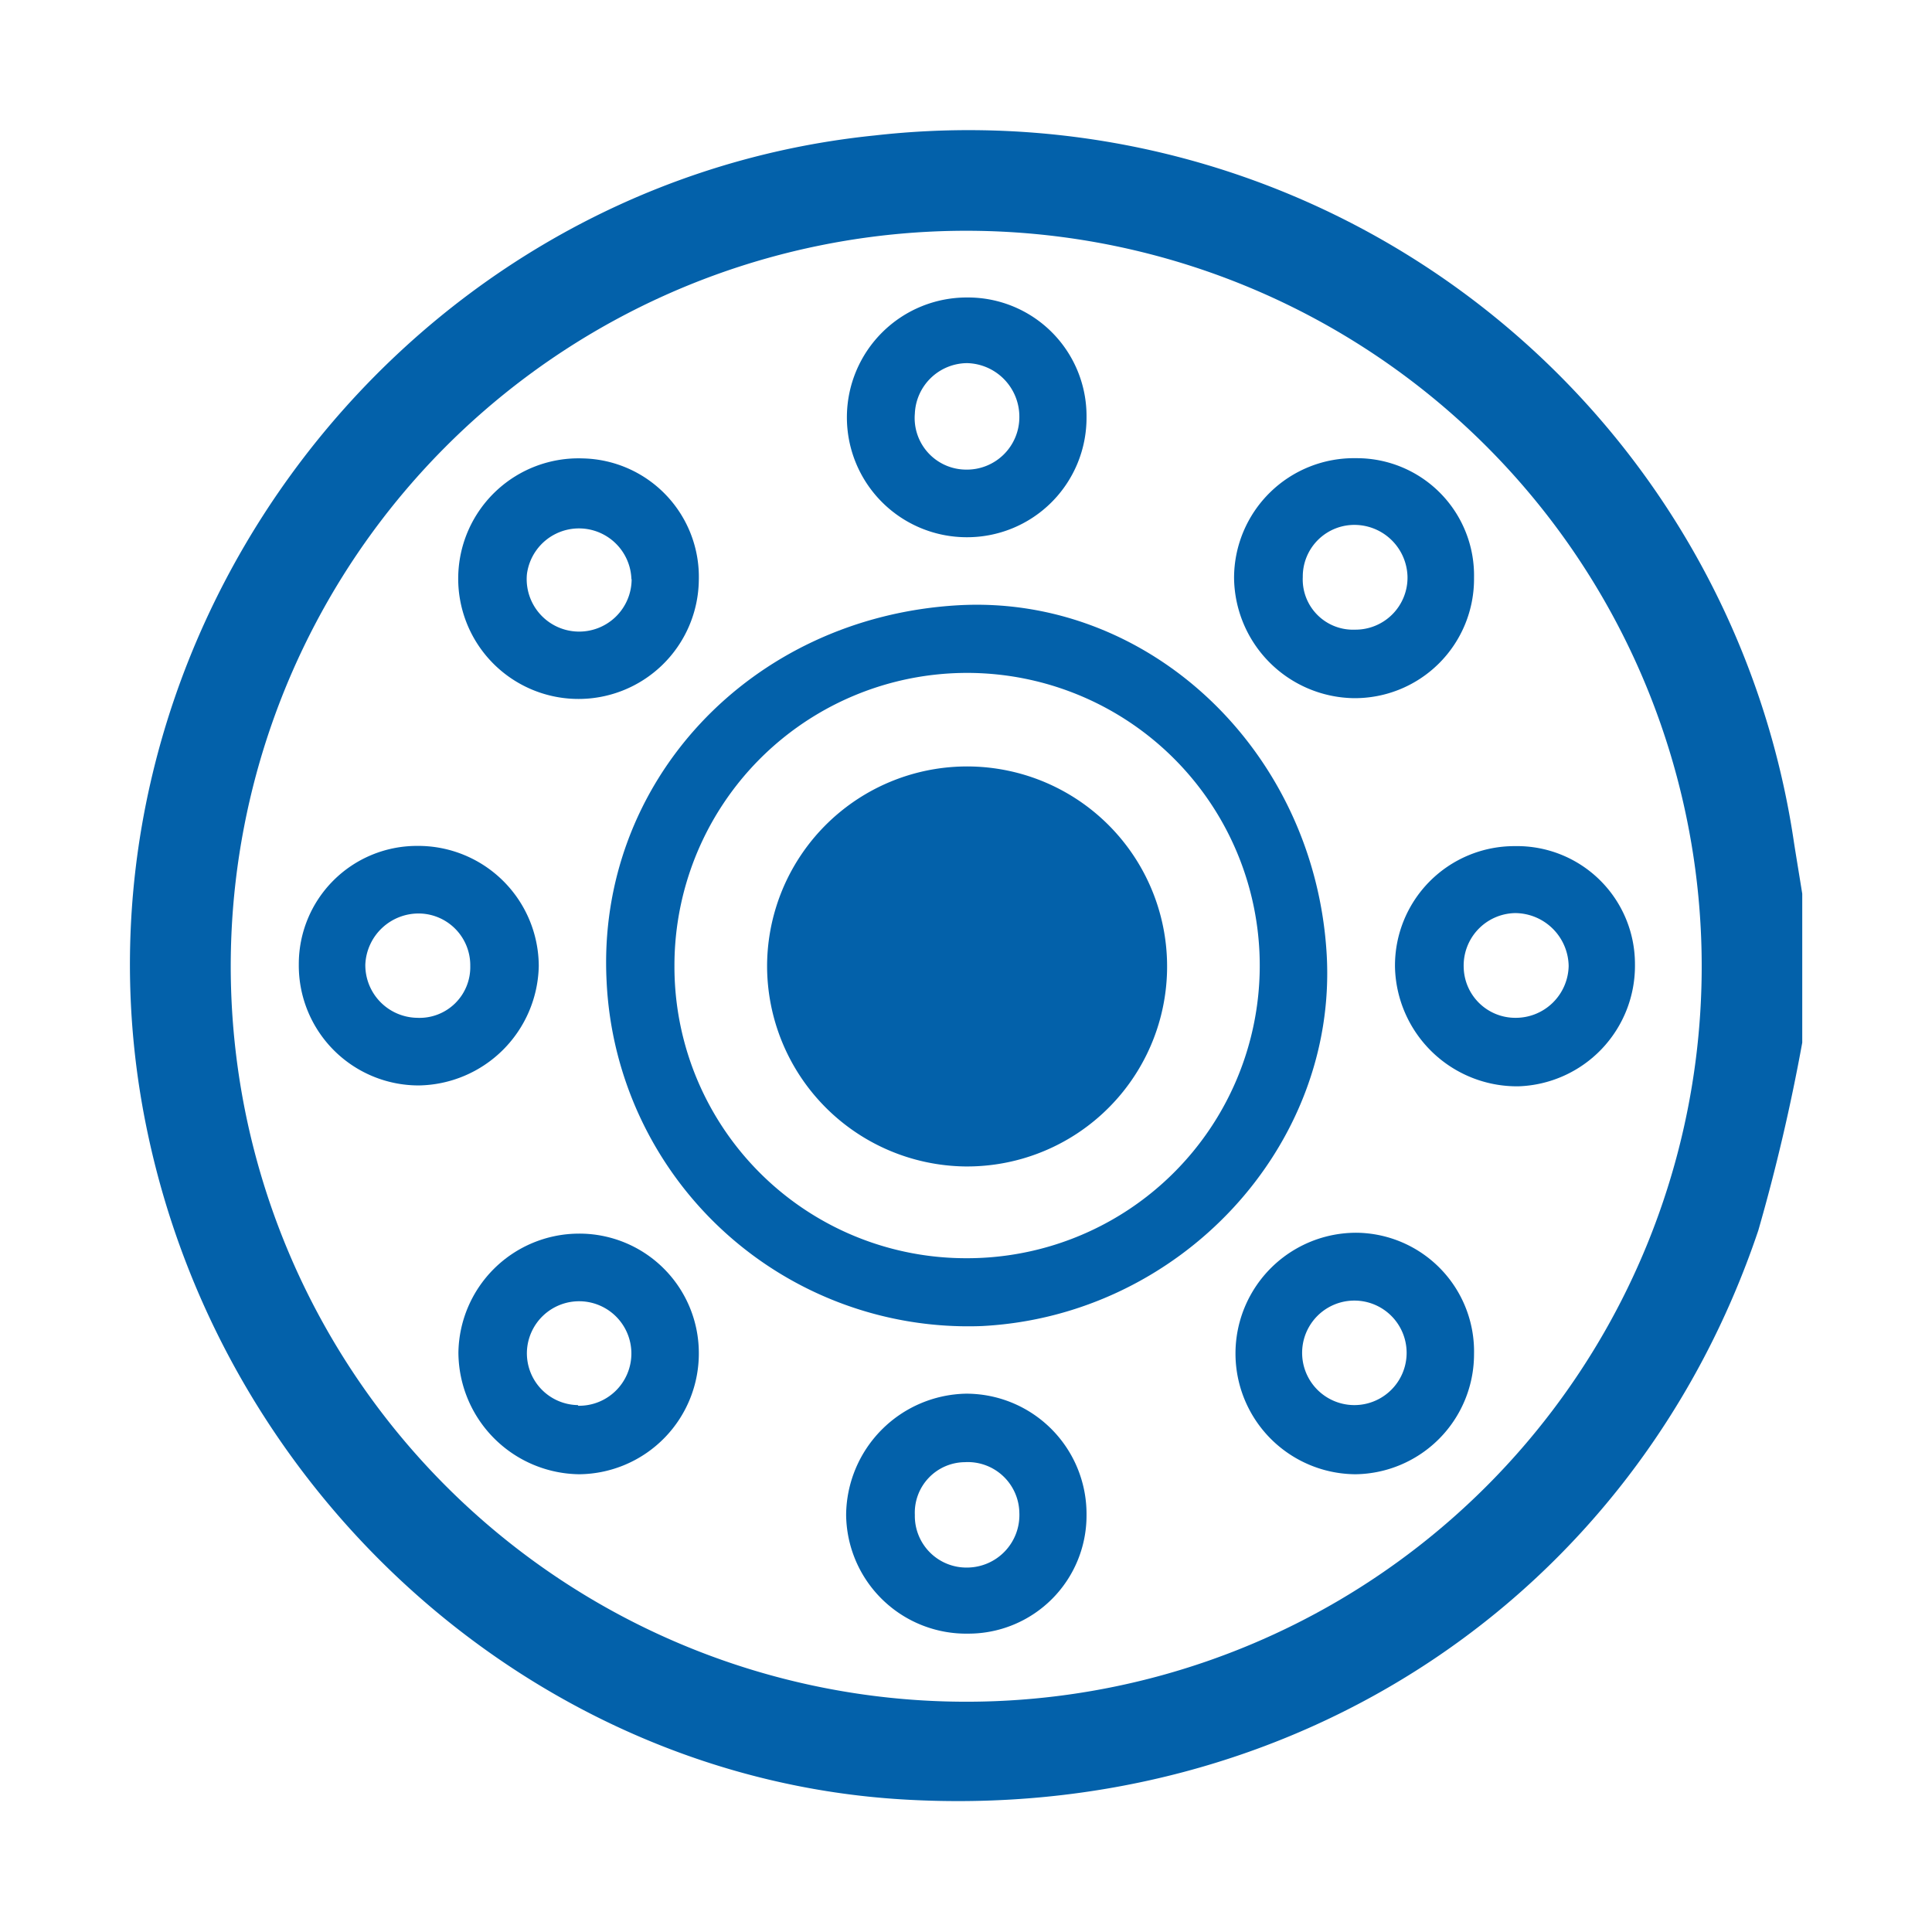 <svg xmlns="http://www.w3.org/2000/svg" id="Layer_1" data-name="Layer 1" viewBox="0 0 88 88"><defs><style>.cls-1{fill:#0361aa;}</style></defs><path class="cls-1" d="M82.09,47.49a87.69,87.69,0,0,1-2,8.55c-5.63,16.73-21.23,27-39,25.92-16.57-1-30.82-13.63-34.36-30.33C2.11,29.9,17.76,8.42,39.84,6.17A38,38,0,0,1,81.72,38.42c.12.76.25,1.53.37,2.29Zm-4.58-3.57A33.5,33.5,0,1,0,44.29,77.51,33.49,33.49,0,0,0,77.51,43.92Z"></path><path class="cls-1" d="M60.43,43.49c.49,8.73-6.68,16.45-15.71,16.91A16.49,16.49,0,0,1,27.63,44.7c-.47-9.05,6.54-16.58,16-17.13C52.34,27.07,59.9,34.21,60.43,43.49ZM44,57.31A13.33,13.33,0,1,0,30.72,44,13.28,13.28,0,0,0,44,57.31Z"></path><path class="cls-1" d="M26.34,56.19a5.44,5.44,0,0,1,5.49,5.36,5.5,5.5,0,0,1-5.44,5.6,5.57,5.57,0,0,1-5.51-5.54A5.5,5.5,0,0,1,26.34,56.19Zm0,7.84A2.38,2.38,0,1,0,24,61.57,2.36,2.36,0,0,0,26.32,64Z"></path><path class="cls-1" d="M44.11,74.41A5.47,5.47,0,0,1,38.54,69,5.57,5.57,0,0,1,44,63.48,5.48,5.48,0,0,1,49.49,69,5.38,5.38,0,0,1,44.11,74.41Zm2.32-5.5a2.35,2.35,0,0,0-2.49-2.31A2.3,2.3,0,0,0,41.67,69a2.35,2.35,0,0,0,2.4,2.4A2.39,2.39,0,0,0,46.43,68.91Z"></path><path class="cls-1" d="M67.14,26.31a5.43,5.43,0,0,1-5.51,5.49,5.54,5.54,0,0,1-5.42-5.48,5.46,5.46,0,0,1,5.56-5.45A5.34,5.34,0,0,1,67.14,26.31Zm-5.42,2.37a2.37,2.37,0,0,0,2.39-2.41,2.42,2.42,0,0,0-2.33-2.36,2.35,2.35,0,0,0-2.44,2.37A2.29,2.29,0,0,0,61.72,28.68Z"></path><path class="cls-1" d="M74.47,43.92a5.49,5.49,0,0,1-5.31,5.56,5.56,5.56,0,0,1-5.62-5.42A5.44,5.44,0,0,1,69,38.54,5.37,5.37,0,0,1,74.47,43.92ZM69,41.59a2.39,2.39,0,0,0-2.33,2.49A2.35,2.35,0,0,0,69,46.36,2.41,2.41,0,0,0,71.45,44,2.45,2.45,0,0,0,69,41.59Z"></path><path class="cls-1" d="M26.55,20.88a5.4,5.4,0,0,1,5.28,5.55,5.48,5.48,0,1,1-5.28-5.55Zm2.21,5.5A2.39,2.39,0,0,0,24,26.16a2.39,2.39,0,1,0,4.77.22Z"></path><path class="cls-1" d="M13.61,43.94A5.38,5.38,0,0,1,19,38.53,5.49,5.49,0,0,1,24.54,44a5.55,5.55,0,0,1-5.46,5.44A5.46,5.46,0,0,1,13.61,43.94ZM19,46.36A2.31,2.31,0,0,0,21.42,44a2.36,2.36,0,0,0-2.26-2.39,2.43,2.43,0,0,0-2.52,2.32A2.4,2.4,0,0,0,19,46.36Z"></path><path class="cls-1" d="M67.14,61.69a5.47,5.47,0,0,1-5.4,5.46,5.49,5.49,0,1,1,.07-11A5.41,5.41,0,0,1,67.14,61.69ZM61.69,64a2.38,2.38,0,1,0,0-4.76,2.38,2.38,0,0,0,0,4.76Z"></path><path class="cls-1" d="M49.49,19A5.44,5.44,0,0,1,44,24.47a5.46,5.46,0,1,1,.07-10.92A5.4,5.4,0,0,1,49.49,19ZM46.43,19a2.44,2.44,0,0,0-2.38-2.46,2.4,2.4,0,0,0-2.38,2.3A2.35,2.35,0,0,0,44,21.39,2.39,2.39,0,0,0,46.43,19Z"></path><path class="cls-1" d="M34.94,44a9.11,9.11,0,1,1,9,9.13A9.14,9.14,0,0,1,34.94,44Z"></path></svg>